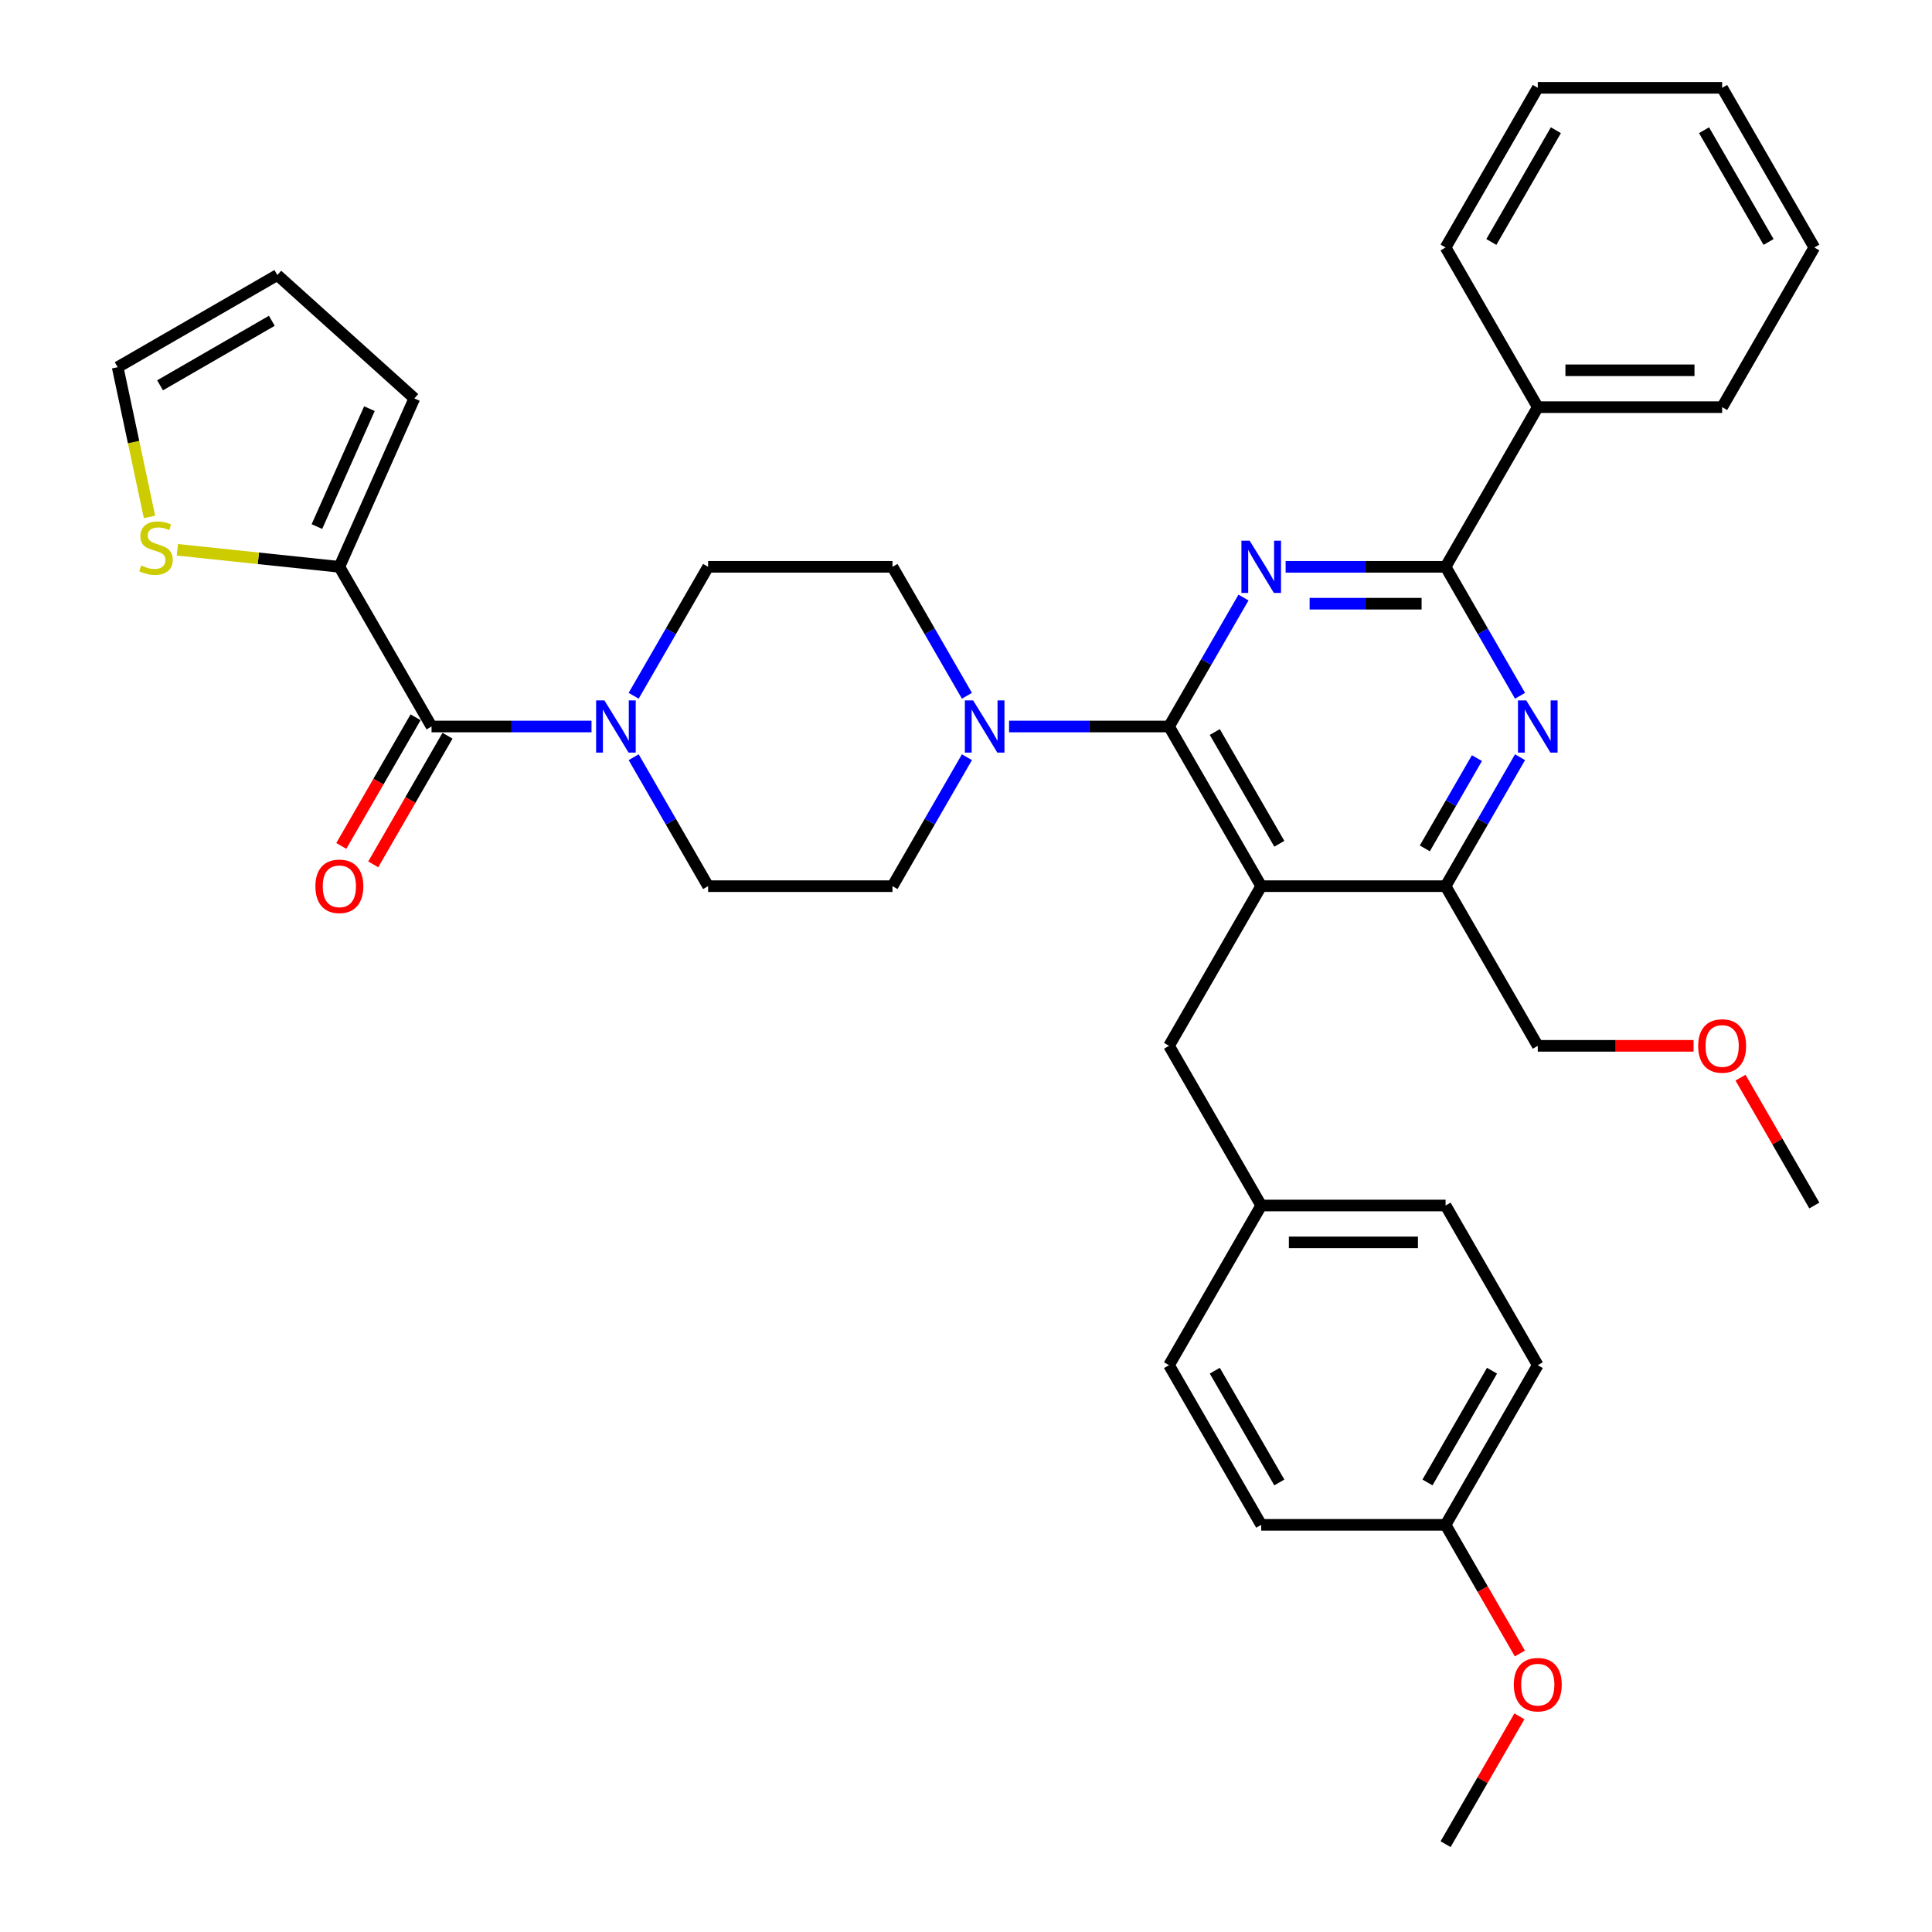 <?xml version='1.0' encoding='iso-8859-1'?>
<svg version='1.1' baseProfile='full'
              xmlns='http://www.w3.org/2000/svg'
                      xmlns:rdkit='http://www.rdkit.org/xml'
                      xmlns:xlink='http://www.w3.org/1999/xlink'
                  xml:space='preserve'
width='1000px' height='1000px' viewBox='0 0 1000 1000'>
<!-- END OF HEADER -->
<rect style='opacity:1.0;fill:#FFFFFF;stroke:none' width='1000' height='1000' x='0' y='0'> </rect>
<path class='bond-0' d='M 175.655,293.388 L 223.37,376.033' style='fill:none;fill-rule:evenodd;stroke:#000000;stroke-width:6px;stroke-linecap:butt;stroke-linejoin:miter;stroke-opacity:1' />
<path class='bond-1' d='M 175.655,293.388 L 133.727,288.982' style='fill:none;fill-rule:evenodd;stroke:#000000;stroke-width:6px;stroke-linecap:butt;stroke-linejoin:miter;stroke-opacity:1' />
<path class='bond-1' d='M 133.727,288.982 L 91.799,284.575' style='fill:none;fill-rule:evenodd;stroke:#CCCC00;stroke-width:6px;stroke-linecap:butt;stroke-linejoin:miter;stroke-opacity:1' />
<path class='bond-2' d='M 175.655,293.388 L 214.47,206.209' style='fill:none;fill-rule:evenodd;stroke:#000000;stroke-width:6px;stroke-linecap:butt;stroke-linejoin:miter;stroke-opacity:1' />
<path class='bond-2' d='M 164.041,272.549 L 191.211,211.523' style='fill:none;fill-rule:evenodd;stroke:#000000;stroke-width:6px;stroke-linecap:butt;stroke-linejoin:miter;stroke-opacity:1' />
<path class='bond-3' d='M 327.979,360.134 L 347.246,326.761' style='fill:none;fill-rule:evenodd;stroke:#0000FF;stroke-width:6px;stroke-linecap:butt;stroke-linejoin:miter;stroke-opacity:1' />
<path class='bond-3' d='M 347.246,326.761 L 366.514,293.388' style='fill:none;fill-rule:evenodd;stroke:#000000;stroke-width:6px;stroke-linecap:butt;stroke-linejoin:miter;stroke-opacity:1' />
<path class='bond-4' d='M 327.979,391.932 L 347.246,425.305' style='fill:none;fill-rule:evenodd;stroke:#0000FF;stroke-width:6px;stroke-linecap:butt;stroke-linejoin:miter;stroke-opacity:1' />
<path class='bond-4' d='M 347.246,425.305 L 366.514,458.678' style='fill:none;fill-rule:evenodd;stroke:#000000;stroke-width:6px;stroke-linecap:butt;stroke-linejoin:miter;stroke-opacity:1' />
<path class='bond-5' d='M 306.165,376.033 L 264.767,376.033' style='fill:none;fill-rule:evenodd;stroke:#0000FF;stroke-width:6px;stroke-linecap:butt;stroke-linejoin:miter;stroke-opacity:1' />
<path class='bond-5' d='M 264.767,376.033 L 223.37,376.033' style='fill:none;fill-rule:evenodd;stroke:#000000;stroke-width:6px;stroke-linecap:butt;stroke-linejoin:miter;stroke-opacity:1' />
<path class='bond-6' d='M 215.105,371.262 L 195.881,404.558' style='fill:none;fill-rule:evenodd;stroke:#000000;stroke-width:6px;stroke-linecap:butt;stroke-linejoin:miter;stroke-opacity:1' />
<path class='bond-6' d='M 195.881,404.558 L 176.658,437.855' style='fill:none;fill-rule:evenodd;stroke:#FF0000;stroke-width:6px;stroke-linecap:butt;stroke-linejoin:miter;stroke-opacity:1' />
<path class='bond-6' d='M 231.634,380.805 L 212.41,414.101' style='fill:none;fill-rule:evenodd;stroke:#000000;stroke-width:6px;stroke-linecap:butt;stroke-linejoin:miter;stroke-opacity:1' />
<path class='bond-6' d='M 212.41,414.101 L 193.186,447.398' style='fill:none;fill-rule:evenodd;stroke:#FF0000;stroke-width:6px;stroke-linecap:butt;stroke-linejoin:miter;stroke-opacity:1' />
<path class='bond-7' d='M 77.376,267.553 L 69.142,228.811' style='fill:none;fill-rule:evenodd;stroke:#CCCC00;stroke-width:6px;stroke-linecap:butt;stroke-linejoin:miter;stroke-opacity:1' />
<path class='bond-7' d='M 69.142,228.811 L 60.907,190.069' style='fill:none;fill-rule:evenodd;stroke:#000000;stroke-width:6px;stroke-linecap:butt;stroke-linejoin:miter;stroke-opacity:1' />
<path class='bond-8' d='M 605.089,541.322 L 652.804,623.967' style='fill:none;fill-rule:evenodd;stroke:#000000;stroke-width:6px;stroke-linecap:butt;stroke-linejoin:miter;stroke-opacity:1' />
<path class='bond-9' d='M 605.089,541.322 L 652.804,458.678' style='fill:none;fill-rule:evenodd;stroke:#000000;stroke-width:6px;stroke-linecap:butt;stroke-linejoin:miter;stroke-opacity:1' />
<path class='bond-10' d='M 652.804,458.678 L 748.234,458.678' style='fill:none;fill-rule:evenodd;stroke:#000000;stroke-width:6px;stroke-linecap:butt;stroke-linejoin:miter;stroke-opacity:1' />
<path class='bond-11' d='M 652.804,458.678 L 605.089,376.033' style='fill:none;fill-rule:evenodd;stroke:#000000;stroke-width:6px;stroke-linecap:butt;stroke-linejoin:miter;stroke-opacity:1' />
<path class='bond-11' d='M 662.175,436.738 L 628.775,378.887' style='fill:none;fill-rule:evenodd;stroke:#000000;stroke-width:6px;stroke-linecap:butt;stroke-linejoin:miter;stroke-opacity:1' />
<path class='bond-12' d='M 786.769,391.932 L 767.502,425.305' style='fill:none;fill-rule:evenodd;stroke:#0000FF;stroke-width:6px;stroke-linecap:butt;stroke-linejoin:miter;stroke-opacity:1' />
<path class='bond-12' d='M 767.502,425.305 L 748.234,458.678' style='fill:none;fill-rule:evenodd;stroke:#000000;stroke-width:6px;stroke-linecap:butt;stroke-linejoin:miter;stroke-opacity:1' />
<path class='bond-12' d='M 764.46,392.401 L 750.973,415.762' style='fill:none;fill-rule:evenodd;stroke:#0000FF;stroke-width:6px;stroke-linecap:butt;stroke-linejoin:miter;stroke-opacity:1' />
<path class='bond-12' d='M 750.973,415.762 L 737.485,439.123' style='fill:none;fill-rule:evenodd;stroke:#000000;stroke-width:6px;stroke-linecap:butt;stroke-linejoin:miter;stroke-opacity:1' />
<path class='bond-13' d='M 786.769,360.134 L 767.502,326.761' style='fill:none;fill-rule:evenodd;stroke:#0000FF;stroke-width:6px;stroke-linecap:butt;stroke-linejoin:miter;stroke-opacity:1' />
<path class='bond-13' d='M 767.502,326.761 L 748.234,293.388' style='fill:none;fill-rule:evenodd;stroke:#000000;stroke-width:6px;stroke-linecap:butt;stroke-linejoin:miter;stroke-opacity:1' />
<path class='bond-14' d='M 748.234,458.678 L 795.948,541.322' style='fill:none;fill-rule:evenodd;stroke:#000000;stroke-width:6px;stroke-linecap:butt;stroke-linejoin:miter;stroke-opacity:1' />
<path class='bond-15' d='M 605.089,376.033 L 624.357,342.66' style='fill:none;fill-rule:evenodd;stroke:#000000;stroke-width:6px;stroke-linecap:butt;stroke-linejoin:miter;stroke-opacity:1' />
<path class='bond-15' d='M 624.357,342.66 L 643.625,309.287' style='fill:none;fill-rule:evenodd;stroke:#0000FF;stroke-width:6px;stroke-linecap:butt;stroke-linejoin:miter;stroke-opacity:1' />
<path class='bond-16' d='M 605.089,376.033 L 563.691,376.033' style='fill:none;fill-rule:evenodd;stroke:#000000;stroke-width:6px;stroke-linecap:butt;stroke-linejoin:miter;stroke-opacity:1' />
<path class='bond-16' d='M 563.691,376.033 L 522.294,376.033' style='fill:none;fill-rule:evenodd;stroke:#0000FF;stroke-width:6px;stroke-linecap:butt;stroke-linejoin:miter;stroke-opacity:1' />
<path class='bond-17' d='M 665.439,293.388 L 706.836,293.388' style='fill:none;fill-rule:evenodd;stroke:#0000FF;stroke-width:6px;stroke-linecap:butt;stroke-linejoin:miter;stroke-opacity:1' />
<path class='bond-17' d='M 706.836,293.388 L 748.234,293.388' style='fill:none;fill-rule:evenodd;stroke:#000000;stroke-width:6px;stroke-linecap:butt;stroke-linejoin:miter;stroke-opacity:1' />
<path class='bond-17' d='M 677.858,312.474 L 706.836,312.474' style='fill:none;fill-rule:evenodd;stroke:#0000FF;stroke-width:6px;stroke-linecap:butt;stroke-linejoin:miter;stroke-opacity:1' />
<path class='bond-17' d='M 706.836,312.474 L 735.814,312.474' style='fill:none;fill-rule:evenodd;stroke:#000000;stroke-width:6px;stroke-linecap:butt;stroke-linejoin:miter;stroke-opacity:1' />
<path class='bond-18' d='M 748.234,293.388 L 795.948,210.744' style='fill:none;fill-rule:evenodd;stroke:#000000;stroke-width:6px;stroke-linecap:butt;stroke-linejoin:miter;stroke-opacity:1' />
<path class='bond-19' d='M 500.48,360.134 L 481.212,326.761' style='fill:none;fill-rule:evenodd;stroke:#0000FF;stroke-width:6px;stroke-linecap:butt;stroke-linejoin:miter;stroke-opacity:1' />
<path class='bond-19' d='M 481.212,326.761 L 461.944,293.388' style='fill:none;fill-rule:evenodd;stroke:#000000;stroke-width:6px;stroke-linecap:butt;stroke-linejoin:miter;stroke-opacity:1' />
<path class='bond-20' d='M 500.48,391.932 L 481.212,425.305' style='fill:none;fill-rule:evenodd;stroke:#0000FF;stroke-width:6px;stroke-linecap:butt;stroke-linejoin:miter;stroke-opacity:1' />
<path class='bond-20' d='M 481.212,425.305 L 461.944,458.678' style='fill:none;fill-rule:evenodd;stroke:#000000;stroke-width:6px;stroke-linecap:butt;stroke-linejoin:miter;stroke-opacity:1' />
<path class='bond-21' d='M 461.944,293.388 L 366.514,293.388' style='fill:none;fill-rule:evenodd;stroke:#000000;stroke-width:6px;stroke-linecap:butt;stroke-linejoin:miter;stroke-opacity:1' />
<path class='bond-22' d='M 366.514,458.678 L 461.944,458.678' style='fill:none;fill-rule:evenodd;stroke:#000000;stroke-width:6px;stroke-linecap:butt;stroke-linejoin:miter;stroke-opacity:1' />
<path class='bond-23' d='M 795.948,210.744 L 891.378,210.744' style='fill:none;fill-rule:evenodd;stroke:#000000;stroke-width:6px;stroke-linecap:butt;stroke-linejoin:miter;stroke-opacity:1' />
<path class='bond-23' d='M 810.263,191.658 L 877.064,191.658' style='fill:none;fill-rule:evenodd;stroke:#000000;stroke-width:6px;stroke-linecap:butt;stroke-linejoin:miter;stroke-opacity:1' />
<path class='bond-24' d='M 795.948,210.744 L 748.234,128.099' style='fill:none;fill-rule:evenodd;stroke:#000000;stroke-width:6px;stroke-linecap:butt;stroke-linejoin:miter;stroke-opacity:1' />
<path class='bond-25' d='M 891.378,210.744 L 939.093,128.099' style='fill:none;fill-rule:evenodd;stroke:#000000;stroke-width:6px;stroke-linecap:butt;stroke-linejoin:miter;stroke-opacity:1' />
<path class='bond-26' d='M 748.234,128.099 L 795.948,45.455' style='fill:none;fill-rule:evenodd;stroke:#000000;stroke-width:6px;stroke-linecap:butt;stroke-linejoin:miter;stroke-opacity:1' />
<path class='bond-26' d='M 771.92,125.245 L 805.32,67.394' style='fill:none;fill-rule:evenodd;stroke:#000000;stroke-width:6px;stroke-linecap:butt;stroke-linejoin:miter;stroke-opacity:1' />
<path class='bond-27' d='M 748.234,789.256 L 795.948,706.612' style='fill:none;fill-rule:evenodd;stroke:#000000;stroke-width:6px;stroke-linecap:butt;stroke-linejoin:miter;stroke-opacity:1' />
<path class='bond-27' d='M 738.862,767.317 L 772.262,709.465' style='fill:none;fill-rule:evenodd;stroke:#000000;stroke-width:6px;stroke-linecap:butt;stroke-linejoin:miter;stroke-opacity:1' />
<path class='bond-28' d='M 748.234,789.256 L 652.804,789.256' style='fill:none;fill-rule:evenodd;stroke:#000000;stroke-width:6px;stroke-linecap:butt;stroke-linejoin:miter;stroke-opacity:1' />
<path class='bond-29' d='M 748.234,789.256 L 767.457,822.553' style='fill:none;fill-rule:evenodd;stroke:#000000;stroke-width:6px;stroke-linecap:butt;stroke-linejoin:miter;stroke-opacity:1' />
<path class='bond-29' d='M 767.457,822.553 L 786.681,855.85' style='fill:none;fill-rule:evenodd;stroke:#FF0000;stroke-width:6px;stroke-linecap:butt;stroke-linejoin:miter;stroke-opacity:1' />
<path class='bond-30' d='M 652.804,623.967 L 605.089,706.612' style='fill:none;fill-rule:evenodd;stroke:#000000;stroke-width:6px;stroke-linecap:butt;stroke-linejoin:miter;stroke-opacity:1' />
<path class='bond-31' d='M 652.804,623.967 L 748.234,623.967' style='fill:none;fill-rule:evenodd;stroke:#000000;stroke-width:6px;stroke-linecap:butt;stroke-linejoin:miter;stroke-opacity:1' />
<path class='bond-31' d='M 667.118,643.053 L 733.919,643.053' style='fill:none;fill-rule:evenodd;stroke:#000000;stroke-width:6px;stroke-linecap:butt;stroke-linejoin:miter;stroke-opacity:1' />
<path class='bond-32' d='M 876.587,541.322 L 836.268,541.322' style='fill:none;fill-rule:evenodd;stroke:#FF0000;stroke-width:6px;stroke-linecap:butt;stroke-linejoin:miter;stroke-opacity:1' />
<path class='bond-32' d='M 836.268,541.322 L 795.948,541.322' style='fill:none;fill-rule:evenodd;stroke:#000000;stroke-width:6px;stroke-linecap:butt;stroke-linejoin:miter;stroke-opacity:1' />
<path class='bond-33' d='M 900.888,557.793 L 919.991,590.88' style='fill:none;fill-rule:evenodd;stroke:#FF0000;stroke-width:6px;stroke-linecap:butt;stroke-linejoin:miter;stroke-opacity:1' />
<path class='bond-33' d='M 919.991,590.88 L 939.093,623.967' style='fill:none;fill-rule:evenodd;stroke:#000000;stroke-width:6px;stroke-linecap:butt;stroke-linejoin:miter;stroke-opacity:1' />
<path class='bond-34' d='M 795.948,706.612 L 748.234,623.967' style='fill:none;fill-rule:evenodd;stroke:#000000;stroke-width:6px;stroke-linecap:butt;stroke-linejoin:miter;stroke-opacity:1' />
<path class='bond-35' d='M 652.804,789.256 L 605.089,706.612' style='fill:none;fill-rule:evenodd;stroke:#000000;stroke-width:6px;stroke-linecap:butt;stroke-linejoin:miter;stroke-opacity:1' />
<path class='bond-35' d='M 662.175,767.317 L 628.775,709.465' style='fill:none;fill-rule:evenodd;stroke:#000000;stroke-width:6px;stroke-linecap:butt;stroke-linejoin:miter;stroke-opacity:1' />
<path class='bond-36' d='M 786.439,888.372 L 767.336,921.459' style='fill:none;fill-rule:evenodd;stroke:#FF0000;stroke-width:6px;stroke-linecap:butt;stroke-linejoin:miter;stroke-opacity:1' />
<path class='bond-36' d='M 767.336,921.459 L 748.234,954.545' style='fill:none;fill-rule:evenodd;stroke:#000000;stroke-width:6px;stroke-linecap:butt;stroke-linejoin:miter;stroke-opacity:1' />
<path class='bond-37' d='M 939.093,128.099 L 891.378,45.455' style='fill:none;fill-rule:evenodd;stroke:#000000;stroke-width:6px;stroke-linecap:butt;stroke-linejoin:miter;stroke-opacity:1' />
<path class='bond-37' d='M 915.407,125.245 L 882.007,67.394' style='fill:none;fill-rule:evenodd;stroke:#000000;stroke-width:6px;stroke-linecap:butt;stroke-linejoin:miter;stroke-opacity:1' />
<path class='bond-38' d='M 795.948,45.455 L 891.378,45.455' style='fill:none;fill-rule:evenodd;stroke:#000000;stroke-width:6px;stroke-linecap:butt;stroke-linejoin:miter;stroke-opacity:1' />
<path class='bond-39' d='M 214.47,206.209 L 143.551,142.354' style='fill:none;fill-rule:evenodd;stroke:#000000;stroke-width:6px;stroke-linecap:butt;stroke-linejoin:miter;stroke-opacity:1' />
<path class='bond-40' d='M 60.907,190.069 L 143.551,142.354' style='fill:none;fill-rule:evenodd;stroke:#000000;stroke-width:6px;stroke-linecap:butt;stroke-linejoin:miter;stroke-opacity:1' />
<path class='bond-40' d='M 82.847,199.441 L 140.698,166.04' style='fill:none;fill-rule:evenodd;stroke:#000000;stroke-width:6px;stroke-linecap:butt;stroke-linejoin:miter;stroke-opacity:1' />
<path  class='atom-1' d='M 312.826 362.52
L 321.681 376.835
Q 322.559 378.247, 323.972 380.805
Q 325.384 383.362, 325.461 383.515
L 325.461 362.52
L 329.049 362.52
L 329.049 389.546
L 325.346 389.546
L 315.841 373.895
Q 314.734 372.063, 313.551 369.964
Q 312.406 367.864, 312.062 367.215
L 312.062 389.546
L 308.55 389.546
L 308.55 362.52
L 312.826 362.52
' fill='#0000FF'/>
<path  class='atom-3' d='M 73.113 292.689
Q 73.419 292.804, 74.678 293.338
Q 75.938 293.872, 77.312 294.216
Q 78.725 294.521, 80.099 294.521
Q 82.656 294.521, 84.145 293.3
Q 85.634 292.04, 85.634 289.864
Q 85.634 288.376, 84.87 287.46
Q 84.145 286.543, 83 286.047
Q 81.855 285.551, 79.946 284.978
Q 77.541 284.253, 76.091 283.566
Q 74.678 282.879, 73.648 281.428
Q 72.655 279.978, 72.655 277.535
Q 72.655 274.138, 74.946 272.038
Q 77.274 269.939, 81.855 269.939
Q 84.985 269.939, 88.535 271.427
L 87.657 274.367
Q 84.412 273.031, 81.969 273.031
Q 79.335 273.031, 77.885 274.138
Q 76.434 275.206, 76.472 277.077
Q 76.472 278.527, 77.198 279.405
Q 77.961 280.283, 79.03 280.779
Q 80.137 281.276, 81.969 281.848
Q 84.412 282.612, 85.863 283.375
Q 87.313 284.139, 88.344 285.704
Q 89.413 287.23, 89.413 289.864
Q 89.413 293.605, 86.894 295.628
Q 84.412 297.613, 80.252 297.613
Q 77.847 297.613, 76.014 297.079
Q 74.22 296.583, 72.083 295.705
L 73.113 292.689
' fill='#CCCC00'/>
<path  class='atom-6' d='M 789.975 362.52
L 798.83 376.835
Q 799.708 378.247, 801.121 380.805
Q 802.533 383.362, 802.609 383.515
L 802.609 362.52
L 806.198 362.52
L 806.198 389.546
L 802.495 389.546
L 792.99 373.895
Q 791.883 372.063, 790.7 369.964
Q 789.555 367.864, 789.211 367.215
L 789.211 389.546
L 785.699 389.546
L 785.699 362.52
L 789.975 362.52
' fill='#0000FF'/>
<path  class='atom-9' d='M 646.83 279.876
L 655.686 294.19
Q 656.564 295.602, 657.976 298.16
Q 659.388 300.717, 659.465 300.87
L 659.465 279.876
L 663.053 279.876
L 663.053 306.901
L 659.35 306.901
L 649.845 291.251
Q 648.738 289.419, 647.555 287.319
Q 646.41 285.22, 646.066 284.571
L 646.066 306.901
L 642.555 306.901
L 642.555 279.876
L 646.83 279.876
' fill='#0000FF'/>
<path  class='atom-11' d='M 503.685 362.52
L 512.541 376.835
Q 513.419 378.247, 514.831 380.805
Q 516.244 383.362, 516.32 383.515
L 516.32 362.52
L 519.908 362.52
L 519.908 389.546
L 516.206 389.546
L 506.701 373.895
Q 505.594 372.063, 504.41 369.964
Q 503.265 367.864, 502.922 367.215
L 502.922 389.546
L 499.41 389.546
L 499.41 362.52
L 503.685 362.52
' fill='#0000FF'/>
<path  class='atom-21' d='M 878.972 541.399
Q 878.972 534.909, 882.179 531.283
Q 885.385 527.657, 891.378 527.657
Q 897.371 527.657, 900.578 531.283
Q 903.784 534.909, 903.784 541.399
Q 903.784 547.964, 900.54 551.705
Q 897.295 555.408, 891.378 555.408
Q 885.423 555.408, 882.179 551.705
Q 878.972 548.002, 878.972 541.399
M 891.378 552.354
Q 895.501 552.354, 897.715 549.606
Q 899.967 546.819, 899.967 541.399
Q 899.967 536.093, 897.715 533.421
Q 895.501 530.711, 891.378 530.711
Q 887.256 530.711, 885.004 533.383
Q 882.79 536.055, 882.79 541.399
Q 882.79 546.857, 885.004 549.606
Q 887.256 552.354, 891.378 552.354
' fill='#FF0000'/>
<path  class='atom-28' d='M 783.543 871.977
Q 783.543 865.488, 786.749 861.862
Q 789.955 858.235, 795.948 858.235
Q 801.941 858.235, 805.148 861.862
Q 808.354 865.488, 808.354 871.977
Q 808.354 878.543, 805.11 882.284
Q 801.865 885.986, 795.948 885.986
Q 789.994 885.986, 786.749 882.284
Q 783.543 878.581, 783.543 871.977
M 795.948 882.933
Q 800.071 882.933, 802.285 880.184
Q 804.537 877.398, 804.537 871.977
Q 804.537 866.671, 802.285 863.999
Q 800.071 861.289, 795.948 861.289
Q 791.826 861.289, 789.574 863.961
Q 787.36 866.633, 787.36 871.977
Q 787.36 877.436, 789.574 880.184
Q 791.826 882.933, 795.948 882.933
' fill='#FF0000'/>
<path  class='atom-35' d='M 163.249 458.754
Q 163.249 452.265, 166.455 448.638
Q 169.662 445.012, 175.655 445.012
Q 181.648 445.012, 184.854 448.638
Q 188.061 452.265, 188.061 458.754
Q 188.061 465.32, 184.816 469.06
Q 181.571 472.763, 175.655 472.763
Q 169.7 472.763, 166.455 469.06
Q 163.249 465.358, 163.249 458.754
M 175.655 469.709
Q 179.777 469.709, 181.991 466.961
Q 184.243 464.174, 184.243 458.754
Q 184.243 453.448, 181.991 450.776
Q 179.777 448.066, 175.655 448.066
Q 171.532 448.066, 169.28 450.738
Q 167.066 453.41, 167.066 458.754
Q 167.066 464.213, 169.28 466.961
Q 171.532 469.709, 175.655 469.709
' fill='#FF0000'/>
</svg>
